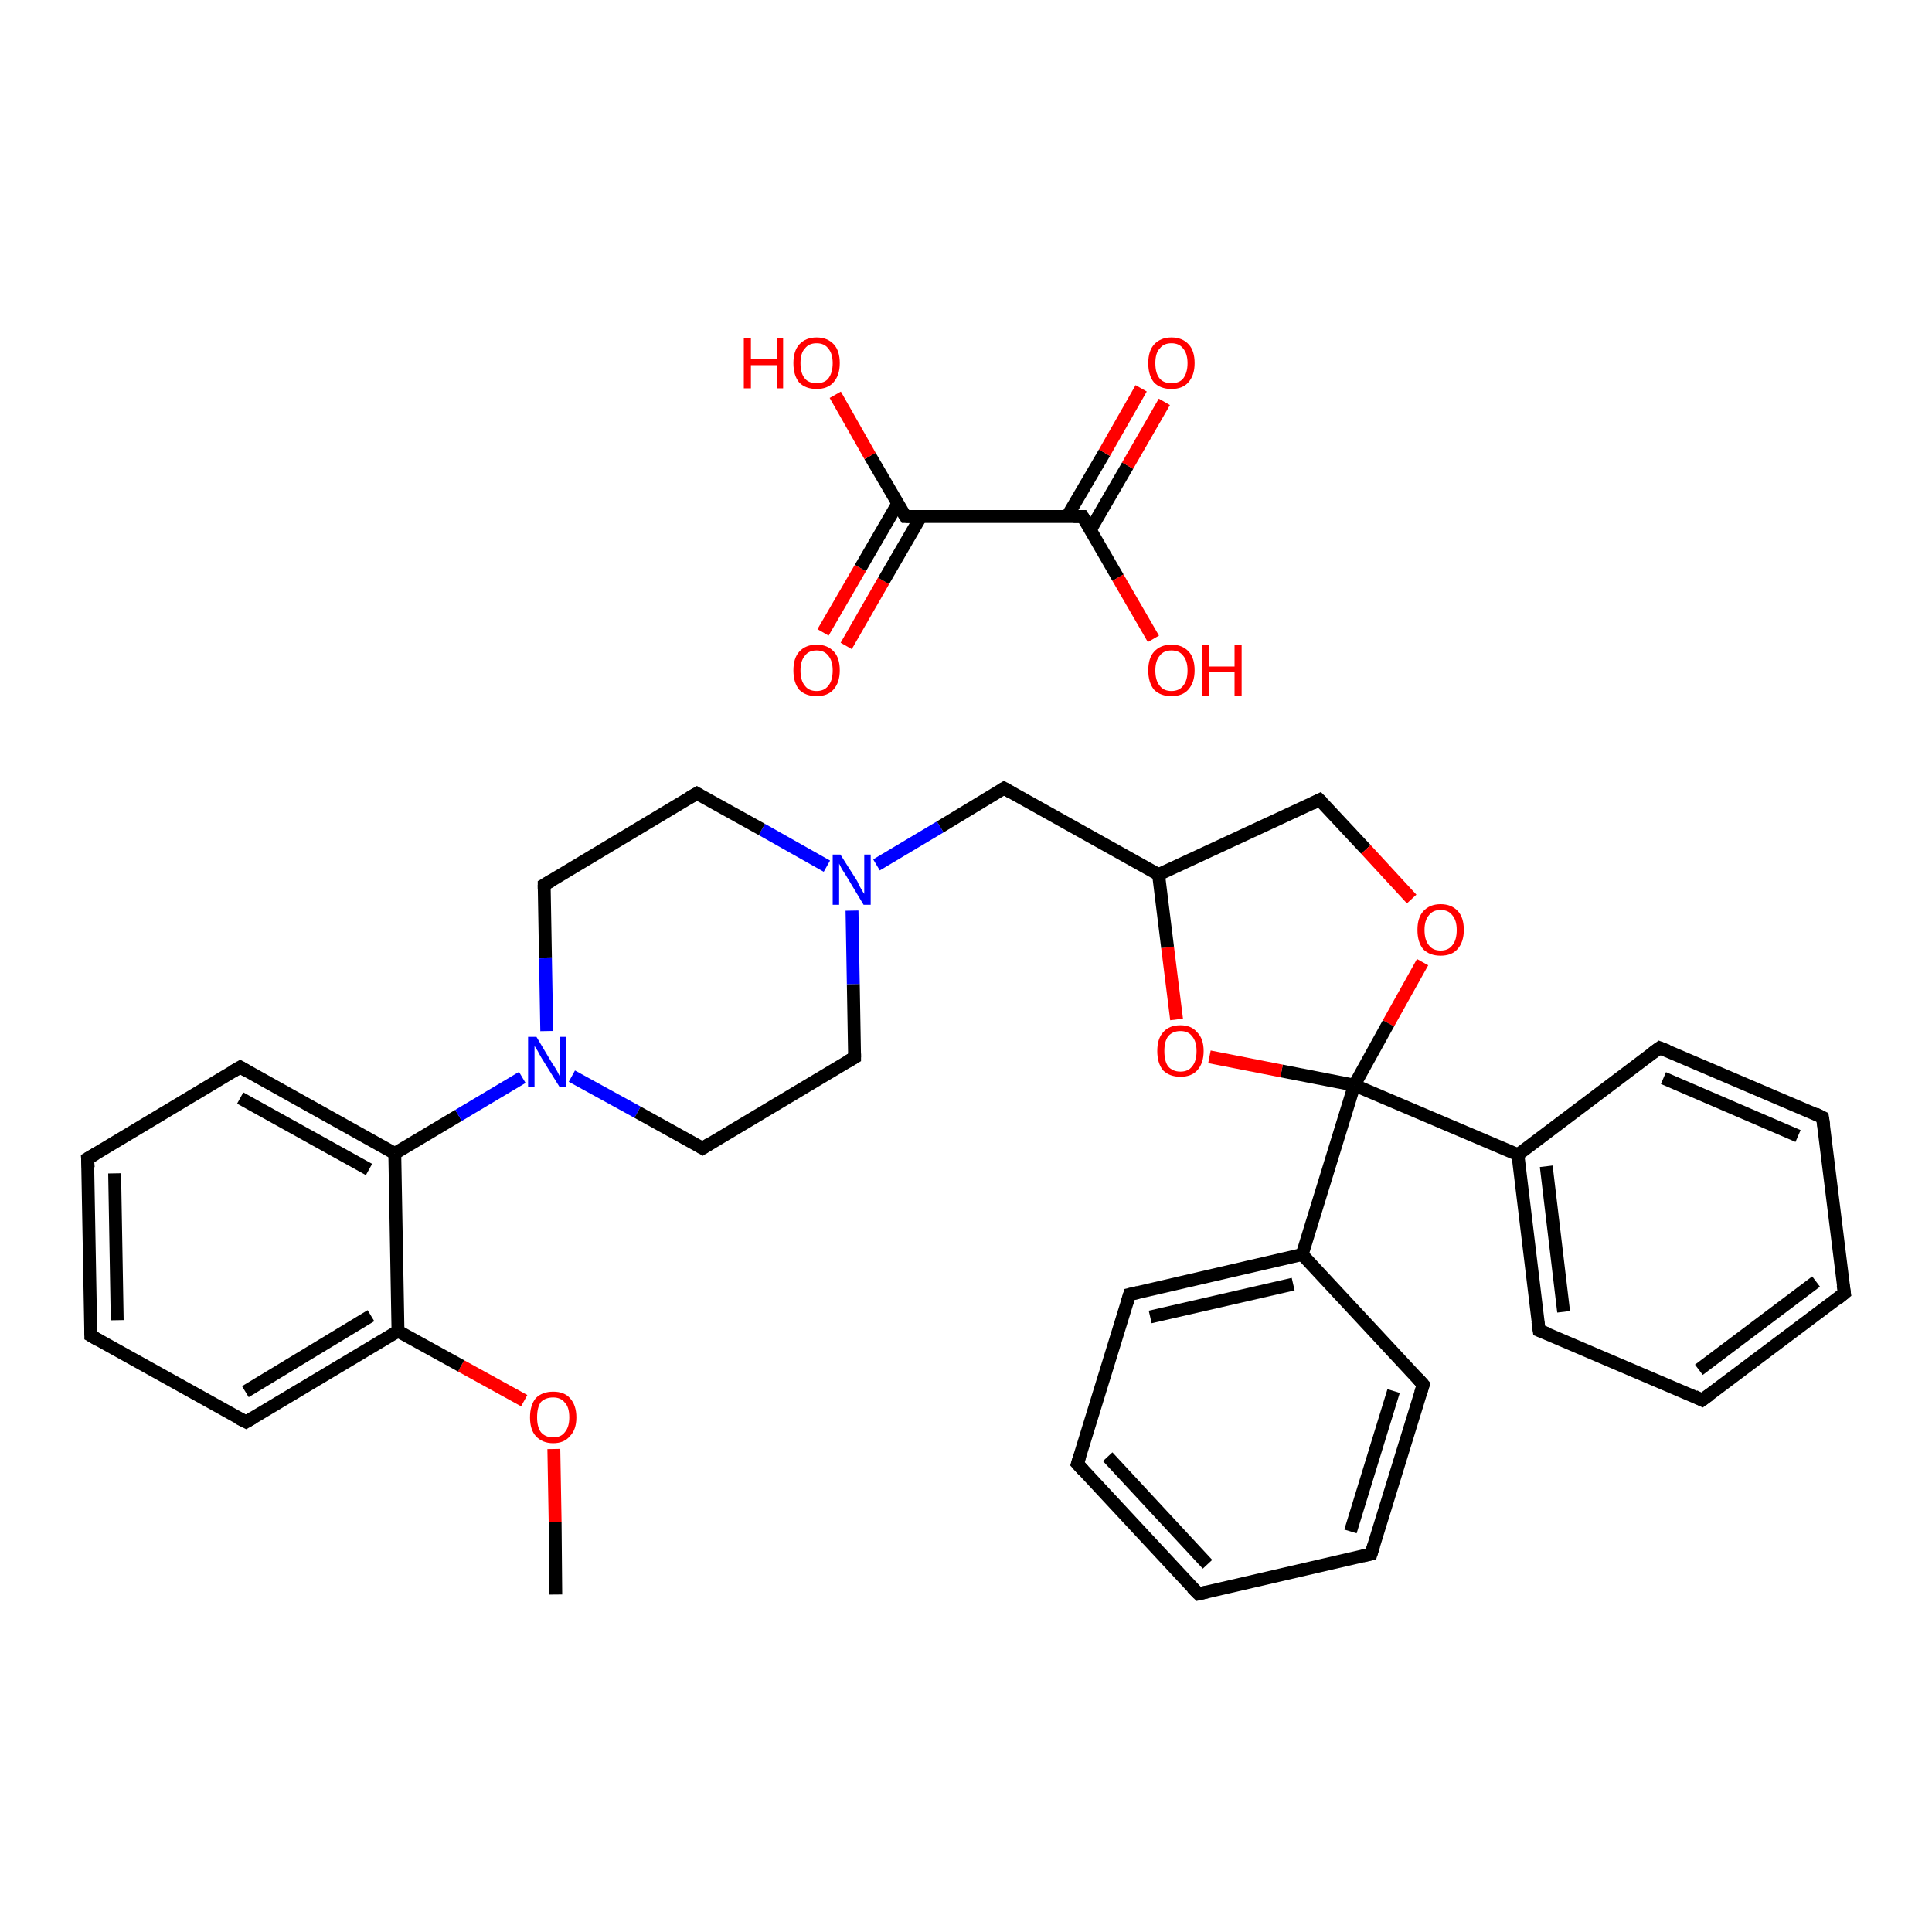 <?xml version='1.0' encoding='iso-8859-1'?>
<svg version='1.1' baseProfile='full'
              xmlns='http://www.w3.org/2000/svg'
                      xmlns:rdkit='http://www.rdkit.org/xml'
                      xmlns:xlink='http://www.w3.org/1999/xlink'
                  xml:space='preserve'
width='300px' height='300px' viewBox='0 0 300 300'>
<!-- END OF HEADER -->
<rect style='opacity:1.0;fill:#FFFFFF;stroke:none' width='300.0' height='300.0' x='0.0' y='0.0'> </rect>
<path class='bond-0 atom-0 atom-1' d='M 86.3,247.6 L 86.2,236.3' style='fill:none;fill-rule:evenodd;stroke:#000000;stroke-width:2.0px;stroke-linecap:butt;stroke-linejoin:miter;stroke-opacity:1' />
<path class='bond-0 atom-0 atom-1' d='M 86.2,236.3 L 86.0,225.0' style='fill:none;fill-rule:evenodd;stroke:#FF0000;stroke-width:2.0px;stroke-linecap:butt;stroke-linejoin:miter;stroke-opacity:1' />
<path class='bond-1 atom-1 atom-2' d='M 81.4,217.5 L 71.6,212.1' style='fill:none;fill-rule:evenodd;stroke:#FF0000;stroke-width:2.0px;stroke-linecap:butt;stroke-linejoin:miter;stroke-opacity:1' />
<path class='bond-1 atom-1 atom-2' d='M 71.6,212.1 L 61.8,206.7' style='fill:none;fill-rule:evenodd;stroke:#000000;stroke-width:2.0px;stroke-linecap:butt;stroke-linejoin:miter;stroke-opacity:1' />
<path class='bond-2 atom-2 atom-3' d='M 61.8,206.7 L 38.2,220.8' style='fill:none;fill-rule:evenodd;stroke:#000000;stroke-width:2.0px;stroke-linecap:butt;stroke-linejoin:miter;stroke-opacity:1' />
<path class='bond-2 atom-2 atom-3' d='M 57.6,204.3 L 38.1,216.1' style='fill:none;fill-rule:evenodd;stroke:#000000;stroke-width:2.0px;stroke-linecap:butt;stroke-linejoin:miter;stroke-opacity:1' />
<path class='bond-3 atom-3 atom-4' d='M 38.2,220.8 L 14.1,207.4' style='fill:none;fill-rule:evenodd;stroke:#000000;stroke-width:2.0px;stroke-linecap:butt;stroke-linejoin:miter;stroke-opacity:1' />
<path class='bond-4 atom-4 atom-5' d='M 14.1,207.4 L 13.6,179.9' style='fill:none;fill-rule:evenodd;stroke:#000000;stroke-width:2.0px;stroke-linecap:butt;stroke-linejoin:miter;stroke-opacity:1' />
<path class='bond-4 atom-4 atom-5' d='M 18.2,205.0 L 17.8,182.2' style='fill:none;fill-rule:evenodd;stroke:#000000;stroke-width:2.0px;stroke-linecap:butt;stroke-linejoin:miter;stroke-opacity:1' />
<path class='bond-5 atom-5 atom-6' d='M 13.6,179.9 L 37.3,165.7' style='fill:none;fill-rule:evenodd;stroke:#000000;stroke-width:2.0px;stroke-linecap:butt;stroke-linejoin:miter;stroke-opacity:1' />
<path class='bond-6 atom-6 atom-7' d='M 37.3,165.7 L 61.3,179.1' style='fill:none;fill-rule:evenodd;stroke:#000000;stroke-width:2.0px;stroke-linecap:butt;stroke-linejoin:miter;stroke-opacity:1' />
<path class='bond-6 atom-6 atom-7' d='M 37.3,170.5 L 57.3,181.6' style='fill:none;fill-rule:evenodd;stroke:#000000;stroke-width:2.0px;stroke-linecap:butt;stroke-linejoin:miter;stroke-opacity:1' />
<path class='bond-7 atom-7 atom-8' d='M 61.3,179.1 L 71.2,173.2' style='fill:none;fill-rule:evenodd;stroke:#000000;stroke-width:2.0px;stroke-linecap:butt;stroke-linejoin:miter;stroke-opacity:1' />
<path class='bond-7 atom-7 atom-8' d='M 71.2,173.2 L 81.1,167.3' style='fill:none;fill-rule:evenodd;stroke:#0000FF;stroke-width:2.0px;stroke-linecap:butt;stroke-linejoin:miter;stroke-opacity:1' />
<path class='bond-8 atom-8 atom-9' d='M 88.8,167.1 L 99.0,172.7' style='fill:none;fill-rule:evenodd;stroke:#0000FF;stroke-width:2.0px;stroke-linecap:butt;stroke-linejoin:miter;stroke-opacity:1' />
<path class='bond-8 atom-8 atom-9' d='M 99.0,172.7 L 109.1,178.3' style='fill:none;fill-rule:evenodd;stroke:#000000;stroke-width:2.0px;stroke-linecap:butt;stroke-linejoin:miter;stroke-opacity:1' />
<path class='bond-9 atom-9 atom-10' d='M 109.1,178.3 L 132.7,164.2' style='fill:none;fill-rule:evenodd;stroke:#000000;stroke-width:2.0px;stroke-linecap:butt;stroke-linejoin:miter;stroke-opacity:1' />
<path class='bond-10 atom-10 atom-11' d='M 132.7,164.2 L 132.5,152.8' style='fill:none;fill-rule:evenodd;stroke:#000000;stroke-width:2.0px;stroke-linecap:butt;stroke-linejoin:miter;stroke-opacity:1' />
<path class='bond-10 atom-10 atom-11' d='M 132.5,152.8 L 132.3,141.4' style='fill:none;fill-rule:evenodd;stroke:#0000FF;stroke-width:2.0px;stroke-linecap:butt;stroke-linejoin:miter;stroke-opacity:1' />
<path class='bond-11 atom-11 atom-12' d='M 136.1,134.3 L 146.0,128.4' style='fill:none;fill-rule:evenodd;stroke:#0000FF;stroke-width:2.0px;stroke-linecap:butt;stroke-linejoin:miter;stroke-opacity:1' />
<path class='bond-11 atom-11 atom-12' d='M 146.0,128.4 L 155.9,122.4' style='fill:none;fill-rule:evenodd;stroke:#000000;stroke-width:2.0px;stroke-linecap:butt;stroke-linejoin:miter;stroke-opacity:1' />
<path class='bond-12 atom-12 atom-13' d='M 155.9,122.4 L 179.9,135.8' style='fill:none;fill-rule:evenodd;stroke:#000000;stroke-width:2.0px;stroke-linecap:butt;stroke-linejoin:miter;stroke-opacity:1' />
<path class='bond-13 atom-13 atom-14' d='M 179.9,135.8 L 204.9,124.2' style='fill:none;fill-rule:evenodd;stroke:#000000;stroke-width:2.0px;stroke-linecap:butt;stroke-linejoin:miter;stroke-opacity:1' />
<path class='bond-14 atom-14 atom-15' d='M 204.9,124.2 L 212.1,131.9' style='fill:none;fill-rule:evenodd;stroke:#000000;stroke-width:2.0px;stroke-linecap:butt;stroke-linejoin:miter;stroke-opacity:1' />
<path class='bond-14 atom-14 atom-15' d='M 212.1,131.9 L 219.2,139.6' style='fill:none;fill-rule:evenodd;stroke:#FF0000;stroke-width:2.0px;stroke-linecap:butt;stroke-linejoin:miter;stroke-opacity:1' />
<path class='bond-15 atom-15 atom-16' d='M 220.9,149.4 L 215.6,158.9' style='fill:none;fill-rule:evenodd;stroke:#FF0000;stroke-width:2.0px;stroke-linecap:butt;stroke-linejoin:miter;stroke-opacity:1' />
<path class='bond-15 atom-15 atom-16' d='M 215.6,158.9 L 210.3,168.5' style='fill:none;fill-rule:evenodd;stroke:#000000;stroke-width:2.0px;stroke-linecap:butt;stroke-linejoin:miter;stroke-opacity:1' />
<path class='bond-16 atom-16 atom-17' d='M 210.3,168.5 L 235.7,179.3' style='fill:none;fill-rule:evenodd;stroke:#000000;stroke-width:2.0px;stroke-linecap:butt;stroke-linejoin:miter;stroke-opacity:1' />
<path class='bond-17 atom-17 atom-18' d='M 235.7,179.3 L 239.0,206.6' style='fill:none;fill-rule:evenodd;stroke:#000000;stroke-width:2.0px;stroke-linecap:butt;stroke-linejoin:miter;stroke-opacity:1' />
<path class='bond-17 atom-17 atom-18' d='M 240.1,181.1 L 242.8,203.7' style='fill:none;fill-rule:evenodd;stroke:#000000;stroke-width:2.0px;stroke-linecap:butt;stroke-linejoin:miter;stroke-opacity:1' />
<path class='bond-18 atom-18 atom-19' d='M 239.0,206.6 L 264.3,217.4' style='fill:none;fill-rule:evenodd;stroke:#000000;stroke-width:2.0px;stroke-linecap:butt;stroke-linejoin:miter;stroke-opacity:1' />
<path class='bond-19 atom-19 atom-20' d='M 264.3,217.4 L 286.4,200.8' style='fill:none;fill-rule:evenodd;stroke:#000000;stroke-width:2.0px;stroke-linecap:butt;stroke-linejoin:miter;stroke-opacity:1' />
<path class='bond-19 atom-19 atom-20' d='M 263.8,212.7 L 282.0,199.0' style='fill:none;fill-rule:evenodd;stroke:#000000;stroke-width:2.0px;stroke-linecap:butt;stroke-linejoin:miter;stroke-opacity:1' />
<path class='bond-20 atom-20 atom-21' d='M 286.4,200.8 L 283.0,173.5' style='fill:none;fill-rule:evenodd;stroke:#000000;stroke-width:2.0px;stroke-linecap:butt;stroke-linejoin:miter;stroke-opacity:1' />
<path class='bond-21 atom-21 atom-22' d='M 283.0,173.5 L 257.7,162.7' style='fill:none;fill-rule:evenodd;stroke:#000000;stroke-width:2.0px;stroke-linecap:butt;stroke-linejoin:miter;stroke-opacity:1' />
<path class='bond-21 atom-21 atom-22' d='M 279.2,176.4 L 258.3,167.4' style='fill:none;fill-rule:evenodd;stroke:#000000;stroke-width:2.0px;stroke-linecap:butt;stroke-linejoin:miter;stroke-opacity:1' />
<path class='bond-22 atom-16 atom-23' d='M 210.3,168.5 L 202.2,194.8' style='fill:none;fill-rule:evenodd;stroke:#000000;stroke-width:2.0px;stroke-linecap:butt;stroke-linejoin:miter;stroke-opacity:1' />
<path class='bond-23 atom-23 atom-24' d='M 202.2,194.8 L 175.4,201.0' style='fill:none;fill-rule:evenodd;stroke:#000000;stroke-width:2.0px;stroke-linecap:butt;stroke-linejoin:miter;stroke-opacity:1' />
<path class='bond-23 atom-23 atom-24' d='M 200.8,199.4 L 178.6,204.5' style='fill:none;fill-rule:evenodd;stroke:#000000;stroke-width:2.0px;stroke-linecap:butt;stroke-linejoin:miter;stroke-opacity:1' />
<path class='bond-24 atom-24 atom-25' d='M 175.4,201.0 L 167.3,227.3' style='fill:none;fill-rule:evenodd;stroke:#000000;stroke-width:2.0px;stroke-linecap:butt;stroke-linejoin:miter;stroke-opacity:1' />
<path class='bond-25 atom-25 atom-26' d='M 167.3,227.3 L 186.1,247.5' style='fill:none;fill-rule:evenodd;stroke:#000000;stroke-width:2.0px;stroke-linecap:butt;stroke-linejoin:miter;stroke-opacity:1' />
<path class='bond-25 atom-25 atom-26' d='M 172.0,226.2 L 187.5,242.9' style='fill:none;fill-rule:evenodd;stroke:#000000;stroke-width:2.0px;stroke-linecap:butt;stroke-linejoin:miter;stroke-opacity:1' />
<path class='bond-26 atom-26 atom-27' d='M 186.1,247.5 L 212.9,241.3' style='fill:none;fill-rule:evenodd;stroke:#000000;stroke-width:2.0px;stroke-linecap:butt;stroke-linejoin:miter;stroke-opacity:1' />
<path class='bond-27 atom-27 atom-28' d='M 212.9,241.3 L 221.0,215.0' style='fill:none;fill-rule:evenodd;stroke:#000000;stroke-width:2.0px;stroke-linecap:butt;stroke-linejoin:miter;stroke-opacity:1' />
<path class='bond-27 atom-27 atom-28' d='M 209.7,237.8 L 216.4,216.0' style='fill:none;fill-rule:evenodd;stroke:#000000;stroke-width:2.0px;stroke-linecap:butt;stroke-linejoin:miter;stroke-opacity:1' />
<path class='bond-28 atom-16 atom-29' d='M 210.3,168.5 L 199.0,166.3' style='fill:none;fill-rule:evenodd;stroke:#000000;stroke-width:2.0px;stroke-linecap:butt;stroke-linejoin:miter;stroke-opacity:1' />
<path class='bond-28 atom-16 atom-29' d='M 199.0,166.3 L 187.8,164.1' style='fill:none;fill-rule:evenodd;stroke:#FF0000;stroke-width:2.0px;stroke-linecap:butt;stroke-linejoin:miter;stroke-opacity:1' />
<path class='bond-29 atom-11 atom-30' d='M 128.4,134.5 L 118.3,128.8' style='fill:none;fill-rule:evenodd;stroke:#0000FF;stroke-width:2.0px;stroke-linecap:butt;stroke-linejoin:miter;stroke-opacity:1' />
<path class='bond-29 atom-11 atom-30' d='M 118.3,128.8 L 108.2,123.2' style='fill:none;fill-rule:evenodd;stroke:#000000;stroke-width:2.0px;stroke-linecap:butt;stroke-linejoin:miter;stroke-opacity:1' />
<path class='bond-30 atom-30 atom-31' d='M 108.2,123.2 L 84.5,137.4' style='fill:none;fill-rule:evenodd;stroke:#000000;stroke-width:2.0px;stroke-linecap:butt;stroke-linejoin:miter;stroke-opacity:1' />
<path class='bond-31 atom-32 atom-33' d='M 127.8,98.2 L 133.6,88.2' style='fill:none;fill-rule:evenodd;stroke:#FF0000;stroke-width:2.0px;stroke-linecap:butt;stroke-linejoin:miter;stroke-opacity:1' />
<path class='bond-31 atom-32 atom-33' d='M 133.6,88.2 L 139.4,78.2' style='fill:none;fill-rule:evenodd;stroke:#000000;stroke-width:2.0px;stroke-linecap:butt;stroke-linejoin:miter;stroke-opacity:1' />
<path class='bond-31 atom-32 atom-33' d='M 131.4,100.3 L 137.2,90.2' style='fill:none;fill-rule:evenodd;stroke:#FF0000;stroke-width:2.0px;stroke-linecap:butt;stroke-linejoin:miter;stroke-opacity:1' />
<path class='bond-31 atom-32 atom-33' d='M 137.2,90.2 L 143.0,80.2' style='fill:none;fill-rule:evenodd;stroke:#000000;stroke-width:2.0px;stroke-linecap:butt;stroke-linejoin:miter;stroke-opacity:1' />
<path class='bond-32 atom-33 atom-34' d='M 140.6,80.2 L 135.1,70.8' style='fill:none;fill-rule:evenodd;stroke:#000000;stroke-width:2.0px;stroke-linecap:butt;stroke-linejoin:miter;stroke-opacity:1' />
<path class='bond-32 atom-33 atom-34' d='M 135.1,70.8 L 129.7,61.3' style='fill:none;fill-rule:evenodd;stroke:#FF0000;stroke-width:2.0px;stroke-linecap:butt;stroke-linejoin:miter;stroke-opacity:1' />
<path class='bond-33 atom-33 atom-35' d='M 140.6,80.2 L 168.1,80.2' style='fill:none;fill-rule:evenodd;stroke:#000000;stroke-width:2.0px;stroke-linecap:butt;stroke-linejoin:miter;stroke-opacity:1' />
<path class='bond-34 atom-35 atom-36' d='M 169.3,82.3 L 175.1,72.3' style='fill:none;fill-rule:evenodd;stroke:#000000;stroke-width:2.0px;stroke-linecap:butt;stroke-linejoin:miter;stroke-opacity:1' />
<path class='bond-34 atom-35 atom-36' d='M 175.1,72.3 L 180.8,62.4' style='fill:none;fill-rule:evenodd;stroke:#FF0000;stroke-width:2.0px;stroke-linecap:butt;stroke-linejoin:miter;stroke-opacity:1' />
<path class='bond-34 atom-35 atom-36' d='M 165.7,80.2 L 171.5,70.3' style='fill:none;fill-rule:evenodd;stroke:#000000;stroke-width:2.0px;stroke-linecap:butt;stroke-linejoin:miter;stroke-opacity:1' />
<path class='bond-34 atom-35 atom-36' d='M 171.5,70.3 L 177.2,60.3' style='fill:none;fill-rule:evenodd;stroke:#FF0000;stroke-width:2.0px;stroke-linecap:butt;stroke-linejoin:miter;stroke-opacity:1' />
<path class='bond-35 atom-35 atom-37' d='M 168.1,80.2 L 173.6,89.7' style='fill:none;fill-rule:evenodd;stroke:#000000;stroke-width:2.0px;stroke-linecap:butt;stroke-linejoin:miter;stroke-opacity:1' />
<path class='bond-35 atom-35 atom-37' d='M 173.6,89.7 L 179.1,99.2' style='fill:none;fill-rule:evenodd;stroke:#FF0000;stroke-width:2.0px;stroke-linecap:butt;stroke-linejoin:miter;stroke-opacity:1' />
<path class='bond-36 atom-7 atom-2' d='M 61.3,179.1 L 61.8,206.7' style='fill:none;fill-rule:evenodd;stroke:#000000;stroke-width:2.0px;stroke-linecap:butt;stroke-linejoin:miter;stroke-opacity:1' />
<path class='bond-37 atom-31 atom-8' d='M 84.5,137.4 L 84.7,148.8' style='fill:none;fill-rule:evenodd;stroke:#000000;stroke-width:2.0px;stroke-linecap:butt;stroke-linejoin:miter;stroke-opacity:1' />
<path class='bond-37 atom-31 atom-8' d='M 84.7,148.8 L 84.9,160.1' style='fill:none;fill-rule:evenodd;stroke:#0000FF;stroke-width:2.0px;stroke-linecap:butt;stroke-linejoin:miter;stroke-opacity:1' />
<path class='bond-38 atom-29 atom-13' d='M 182.7,158.3 L 181.3,147.1' style='fill:none;fill-rule:evenodd;stroke:#FF0000;stroke-width:2.0px;stroke-linecap:butt;stroke-linejoin:miter;stroke-opacity:1' />
<path class='bond-38 atom-29 atom-13' d='M 181.3,147.1 L 179.9,135.8' style='fill:none;fill-rule:evenodd;stroke:#000000;stroke-width:2.0px;stroke-linecap:butt;stroke-linejoin:miter;stroke-opacity:1' />
<path class='bond-39 atom-22 atom-17' d='M 257.7,162.7 L 235.7,179.3' style='fill:none;fill-rule:evenodd;stroke:#000000;stroke-width:2.0px;stroke-linecap:butt;stroke-linejoin:miter;stroke-opacity:1' />
<path class='bond-40 atom-28 atom-23' d='M 221.0,215.0 L 202.2,194.8' style='fill:none;fill-rule:evenodd;stroke:#000000;stroke-width:2.0px;stroke-linecap:butt;stroke-linejoin:miter;stroke-opacity:1' />
<path d='M 39.4,220.1 L 38.2,220.8 L 37.0,220.2' style='fill:none;stroke:#000000;stroke-width:2.0px;stroke-linecap:butt;stroke-linejoin:miter;stroke-opacity:1;' />
<path d='M 15.3,208.1 L 14.1,207.4 L 14.1,206.1' style='fill:none;stroke:#000000;stroke-width:2.0px;stroke-linecap:butt;stroke-linejoin:miter;stroke-opacity:1;' />
<path d='M 13.7,181.3 L 13.6,179.9 L 14.8,179.2' style='fill:none;stroke:#000000;stroke-width:2.0px;stroke-linecap:butt;stroke-linejoin:miter;stroke-opacity:1;' />
<path d='M 36.1,166.4 L 37.3,165.7 L 38.5,166.4' style='fill:none;stroke:#000000;stroke-width:2.0px;stroke-linecap:butt;stroke-linejoin:miter;stroke-opacity:1;' />
<path d='M 108.6,178.0 L 109.1,178.3 L 110.2,177.6' style='fill:none;stroke:#000000;stroke-width:2.0px;stroke-linecap:butt;stroke-linejoin:miter;stroke-opacity:1;' />
<path d='M 131.5,164.9 L 132.7,164.2 L 132.7,163.6' style='fill:none;stroke:#000000;stroke-width:2.0px;stroke-linecap:butt;stroke-linejoin:miter;stroke-opacity:1;' />
<path d='M 155.4,122.7 L 155.9,122.4 L 157.1,123.1' style='fill:none;stroke:#000000;stroke-width:2.0px;stroke-linecap:butt;stroke-linejoin:miter;stroke-opacity:1;' />
<path d='M 203.7,124.8 L 204.9,124.2 L 205.3,124.6' style='fill:none;stroke:#000000;stroke-width:2.0px;stroke-linecap:butt;stroke-linejoin:miter;stroke-opacity:1;' />
<path d='M 238.8,205.2 L 239.0,206.6 L 240.3,207.1' style='fill:none;stroke:#000000;stroke-width:2.0px;stroke-linecap:butt;stroke-linejoin:miter;stroke-opacity:1;' />
<path d='M 263.1,216.8 L 264.3,217.4 L 265.4,216.6' style='fill:none;stroke:#000000;stroke-width:2.0px;stroke-linecap:butt;stroke-linejoin:miter;stroke-opacity:1;' />
<path d='M 285.3,201.7 L 286.4,200.8 L 286.2,199.5' style='fill:none;stroke:#000000;stroke-width:2.0px;stroke-linecap:butt;stroke-linejoin:miter;stroke-opacity:1;' />
<path d='M 283.2,174.8 L 283.0,173.5 L 281.8,172.9' style='fill:none;stroke:#000000;stroke-width:2.0px;stroke-linecap:butt;stroke-linejoin:miter;stroke-opacity:1;' />
<path d='M 259.0,163.2 L 257.7,162.7 L 256.6,163.5' style='fill:none;stroke:#000000;stroke-width:2.0px;stroke-linecap:butt;stroke-linejoin:miter;stroke-opacity:1;' />
<path d='M 176.7,200.7 L 175.4,201.0 L 175.0,202.3' style='fill:none;stroke:#000000;stroke-width:2.0px;stroke-linecap:butt;stroke-linejoin:miter;stroke-opacity:1;' />
<path d='M 167.7,226.0 L 167.3,227.3 L 168.2,228.3' style='fill:none;stroke:#000000;stroke-width:2.0px;stroke-linecap:butt;stroke-linejoin:miter;stroke-opacity:1;' />
<path d='M 185.1,246.5 L 186.1,247.5 L 187.4,247.2' style='fill:none;stroke:#000000;stroke-width:2.0px;stroke-linecap:butt;stroke-linejoin:miter;stroke-opacity:1;' />
<path d='M 211.6,241.6 L 212.9,241.3 L 213.3,240.0' style='fill:none;stroke:#000000;stroke-width:2.0px;stroke-linecap:butt;stroke-linejoin:miter;stroke-opacity:1;' />
<path d='M 220.6,216.3 L 221.0,215.0 L 220.1,214.0' style='fill:none;stroke:#000000;stroke-width:2.0px;stroke-linecap:butt;stroke-linejoin:miter;stroke-opacity:1;' />
<path d='M 108.7,123.5 L 108.2,123.2 L 107.0,123.9' style='fill:none;stroke:#000000;stroke-width:2.0px;stroke-linecap:butt;stroke-linejoin:miter;stroke-opacity:1;' />
<path d='M 85.7,136.7 L 84.5,137.4 L 84.5,138.0' style='fill:none;stroke:#000000;stroke-width:2.0px;stroke-linecap:butt;stroke-linejoin:miter;stroke-opacity:1;' />
<path d='M 140.3,79.7 L 140.6,80.2 L 142.0,80.2' style='fill:none;stroke:#000000;stroke-width:2.0px;stroke-linecap:butt;stroke-linejoin:miter;stroke-opacity:1;' />
<path d='M 166.7,80.2 L 168.1,80.2 L 168.4,80.7' style='fill:none;stroke:#000000;stroke-width:2.0px;stroke-linecap:butt;stroke-linejoin:miter;stroke-opacity:1;' />
<path class='atom-1' d='M 82.3 220.1
Q 82.3 218.2, 83.2 217.1
Q 84.2 216.1, 85.9 216.1
Q 87.6 216.1, 88.5 217.1
Q 89.5 218.2, 89.5 220.1
Q 89.5 222.0, 88.5 223.0
Q 87.6 224.1, 85.9 224.1
Q 84.2 224.1, 83.2 223.0
Q 82.3 222.0, 82.3 220.1
M 85.9 223.2
Q 87.1 223.2, 87.7 222.4
Q 88.4 221.6, 88.4 220.1
Q 88.4 218.5, 87.7 217.8
Q 87.1 217.0, 85.9 217.0
Q 84.7 217.0, 84.0 217.7
Q 83.4 218.5, 83.4 220.1
Q 83.4 221.6, 84.0 222.4
Q 84.7 223.2, 85.9 223.2
' fill='#FF0000'/>
<path class='atom-8' d='M 83.3 161.0
L 85.8 165.2
Q 86.1 165.6, 86.5 166.3
Q 86.9 167.1, 86.9 167.1
L 86.9 161.0
L 87.9 161.0
L 87.9 168.8
L 86.9 168.8
L 84.1 164.3
Q 83.8 163.8, 83.5 163.2
Q 83.1 162.6, 83.0 162.4
L 83.0 168.8
L 82.0 168.8
L 82.0 161.0
L 83.3 161.0
' fill='#0000FF'/>
<path class='atom-11' d='M 130.5 132.7
L 133.1 136.8
Q 133.3 137.3, 133.7 138.0
Q 134.1 138.7, 134.2 138.8
L 134.2 132.7
L 135.2 132.7
L 135.2 140.5
L 134.1 140.5
L 131.4 136.0
Q 131.1 135.5, 130.7 134.9
Q 130.4 134.3, 130.3 134.1
L 130.3 140.5
L 129.3 140.5
L 129.3 132.7
L 130.5 132.7
' fill='#0000FF'/>
<path class='atom-15' d='M 220.1 144.4
Q 220.1 142.5, 221.0 141.5
Q 222.0 140.4, 223.7 140.4
Q 225.4 140.4, 226.4 141.5
Q 227.3 142.5, 227.3 144.4
Q 227.3 146.3, 226.3 147.4
Q 225.4 148.4, 223.7 148.4
Q 222.0 148.4, 221.0 147.4
Q 220.1 146.3, 220.1 144.4
M 223.7 147.6
Q 224.9 147.6, 225.5 146.8
Q 226.2 146.0, 226.2 144.4
Q 226.2 142.9, 225.5 142.1
Q 224.9 141.3, 223.7 141.3
Q 222.5 141.3, 221.9 142.1
Q 221.2 142.9, 221.2 144.4
Q 221.2 146.0, 221.9 146.8
Q 222.5 147.6, 223.7 147.6
' fill='#FF0000'/>
<path class='atom-29' d='M 179.7 163.2
Q 179.7 161.3, 180.6 160.3
Q 181.5 159.2, 183.3 159.2
Q 185.0 159.2, 185.9 160.3
Q 186.9 161.3, 186.9 163.2
Q 186.9 165.1, 185.9 166.2
Q 185.0 167.2, 183.3 167.2
Q 181.6 167.2, 180.6 166.2
Q 179.7 165.1, 179.7 163.2
M 183.3 166.4
Q 184.5 166.4, 185.1 165.6
Q 185.8 164.8, 185.8 163.2
Q 185.8 161.7, 185.1 160.9
Q 184.5 160.1, 183.3 160.1
Q 182.1 160.1, 181.4 160.9
Q 180.8 161.7, 180.8 163.2
Q 180.8 164.8, 181.4 165.6
Q 182.1 166.4, 183.3 166.4
' fill='#FF0000'/>
<path class='atom-32' d='M 123.2 104.1
Q 123.2 102.2, 124.1 101.2
Q 125.1 100.1, 126.8 100.1
Q 128.5 100.1, 129.5 101.2
Q 130.4 102.2, 130.4 104.1
Q 130.4 106.0, 129.4 107.1
Q 128.5 108.1, 126.8 108.1
Q 125.1 108.1, 124.1 107.1
Q 123.2 106.0, 123.2 104.1
M 126.8 107.3
Q 128.0 107.3, 128.6 106.5
Q 129.3 105.7, 129.3 104.1
Q 129.3 102.6, 128.6 101.8
Q 128.0 101.0, 126.8 101.0
Q 125.6 101.0, 125.0 101.8
Q 124.3 102.6, 124.3 104.1
Q 124.3 105.7, 125.0 106.5
Q 125.6 107.3, 126.8 107.3
' fill='#FF0000'/>
<path class='atom-34' d='M 115.5 52.5
L 116.6 52.5
L 116.6 55.8
L 120.6 55.8
L 120.6 52.5
L 121.6 52.5
L 121.6 60.3
L 120.6 60.3
L 120.6 56.7
L 116.6 56.7
L 116.6 60.3
L 115.5 60.3
L 115.5 52.5
' fill='#FF0000'/>
<path class='atom-34' d='M 123.2 56.4
Q 123.2 54.5, 124.1 53.5
Q 125.1 52.4, 126.8 52.4
Q 128.5 52.4, 129.5 53.5
Q 130.4 54.5, 130.4 56.4
Q 130.4 58.3, 129.4 59.4
Q 128.5 60.4, 126.8 60.4
Q 125.1 60.4, 124.1 59.4
Q 123.2 58.3, 123.2 56.4
M 126.8 59.5
Q 128.0 59.5, 128.6 58.8
Q 129.3 57.9, 129.3 56.4
Q 129.3 54.9, 128.6 54.1
Q 128.0 53.3, 126.8 53.3
Q 125.6 53.3, 125.0 54.1
Q 124.3 54.8, 124.3 56.4
Q 124.3 58.0, 125.0 58.8
Q 125.6 59.5, 126.8 59.5
' fill='#FF0000'/>
<path class='atom-36' d='M 178.3 56.4
Q 178.3 54.5, 179.2 53.5
Q 180.2 52.4, 181.9 52.4
Q 183.6 52.4, 184.6 53.5
Q 185.5 54.5, 185.5 56.4
Q 185.5 58.3, 184.5 59.4
Q 183.6 60.4, 181.9 60.4
Q 180.2 60.4, 179.2 59.4
Q 178.3 58.3, 178.3 56.4
M 181.9 59.5
Q 183.1 59.5, 183.7 58.8
Q 184.4 57.9, 184.4 56.4
Q 184.4 54.9, 183.7 54.1
Q 183.1 53.3, 181.9 53.3
Q 180.7 53.3, 180.1 54.1
Q 179.4 54.8, 179.4 56.4
Q 179.4 58.0, 180.1 58.8
Q 180.7 59.5, 181.9 59.5
' fill='#FF0000'/>
<path class='atom-37' d='M 178.3 104.1
Q 178.3 102.2, 179.2 101.2
Q 180.2 100.1, 181.9 100.1
Q 183.6 100.1, 184.6 101.2
Q 185.5 102.2, 185.5 104.1
Q 185.5 106.0, 184.5 107.1
Q 183.6 108.1, 181.9 108.1
Q 180.2 108.1, 179.2 107.1
Q 178.3 106.0, 178.3 104.1
M 181.9 107.3
Q 183.1 107.3, 183.7 106.5
Q 184.4 105.7, 184.4 104.1
Q 184.4 102.6, 183.7 101.8
Q 183.1 101.0, 181.9 101.0
Q 180.7 101.0, 180.1 101.8
Q 179.4 102.6, 179.4 104.1
Q 179.4 105.7, 180.1 106.5
Q 180.7 107.3, 181.9 107.3
' fill='#FF0000'/>
<path class='atom-37' d='M 186.7 100.2
L 187.8 100.2
L 187.8 103.5
L 191.7 103.5
L 191.7 100.2
L 192.8 100.2
L 192.8 108.0
L 191.7 108.0
L 191.7 104.4
L 187.8 104.4
L 187.8 108.0
L 186.7 108.0
L 186.7 100.2
' fill='#FF0000'/>
</svg>
